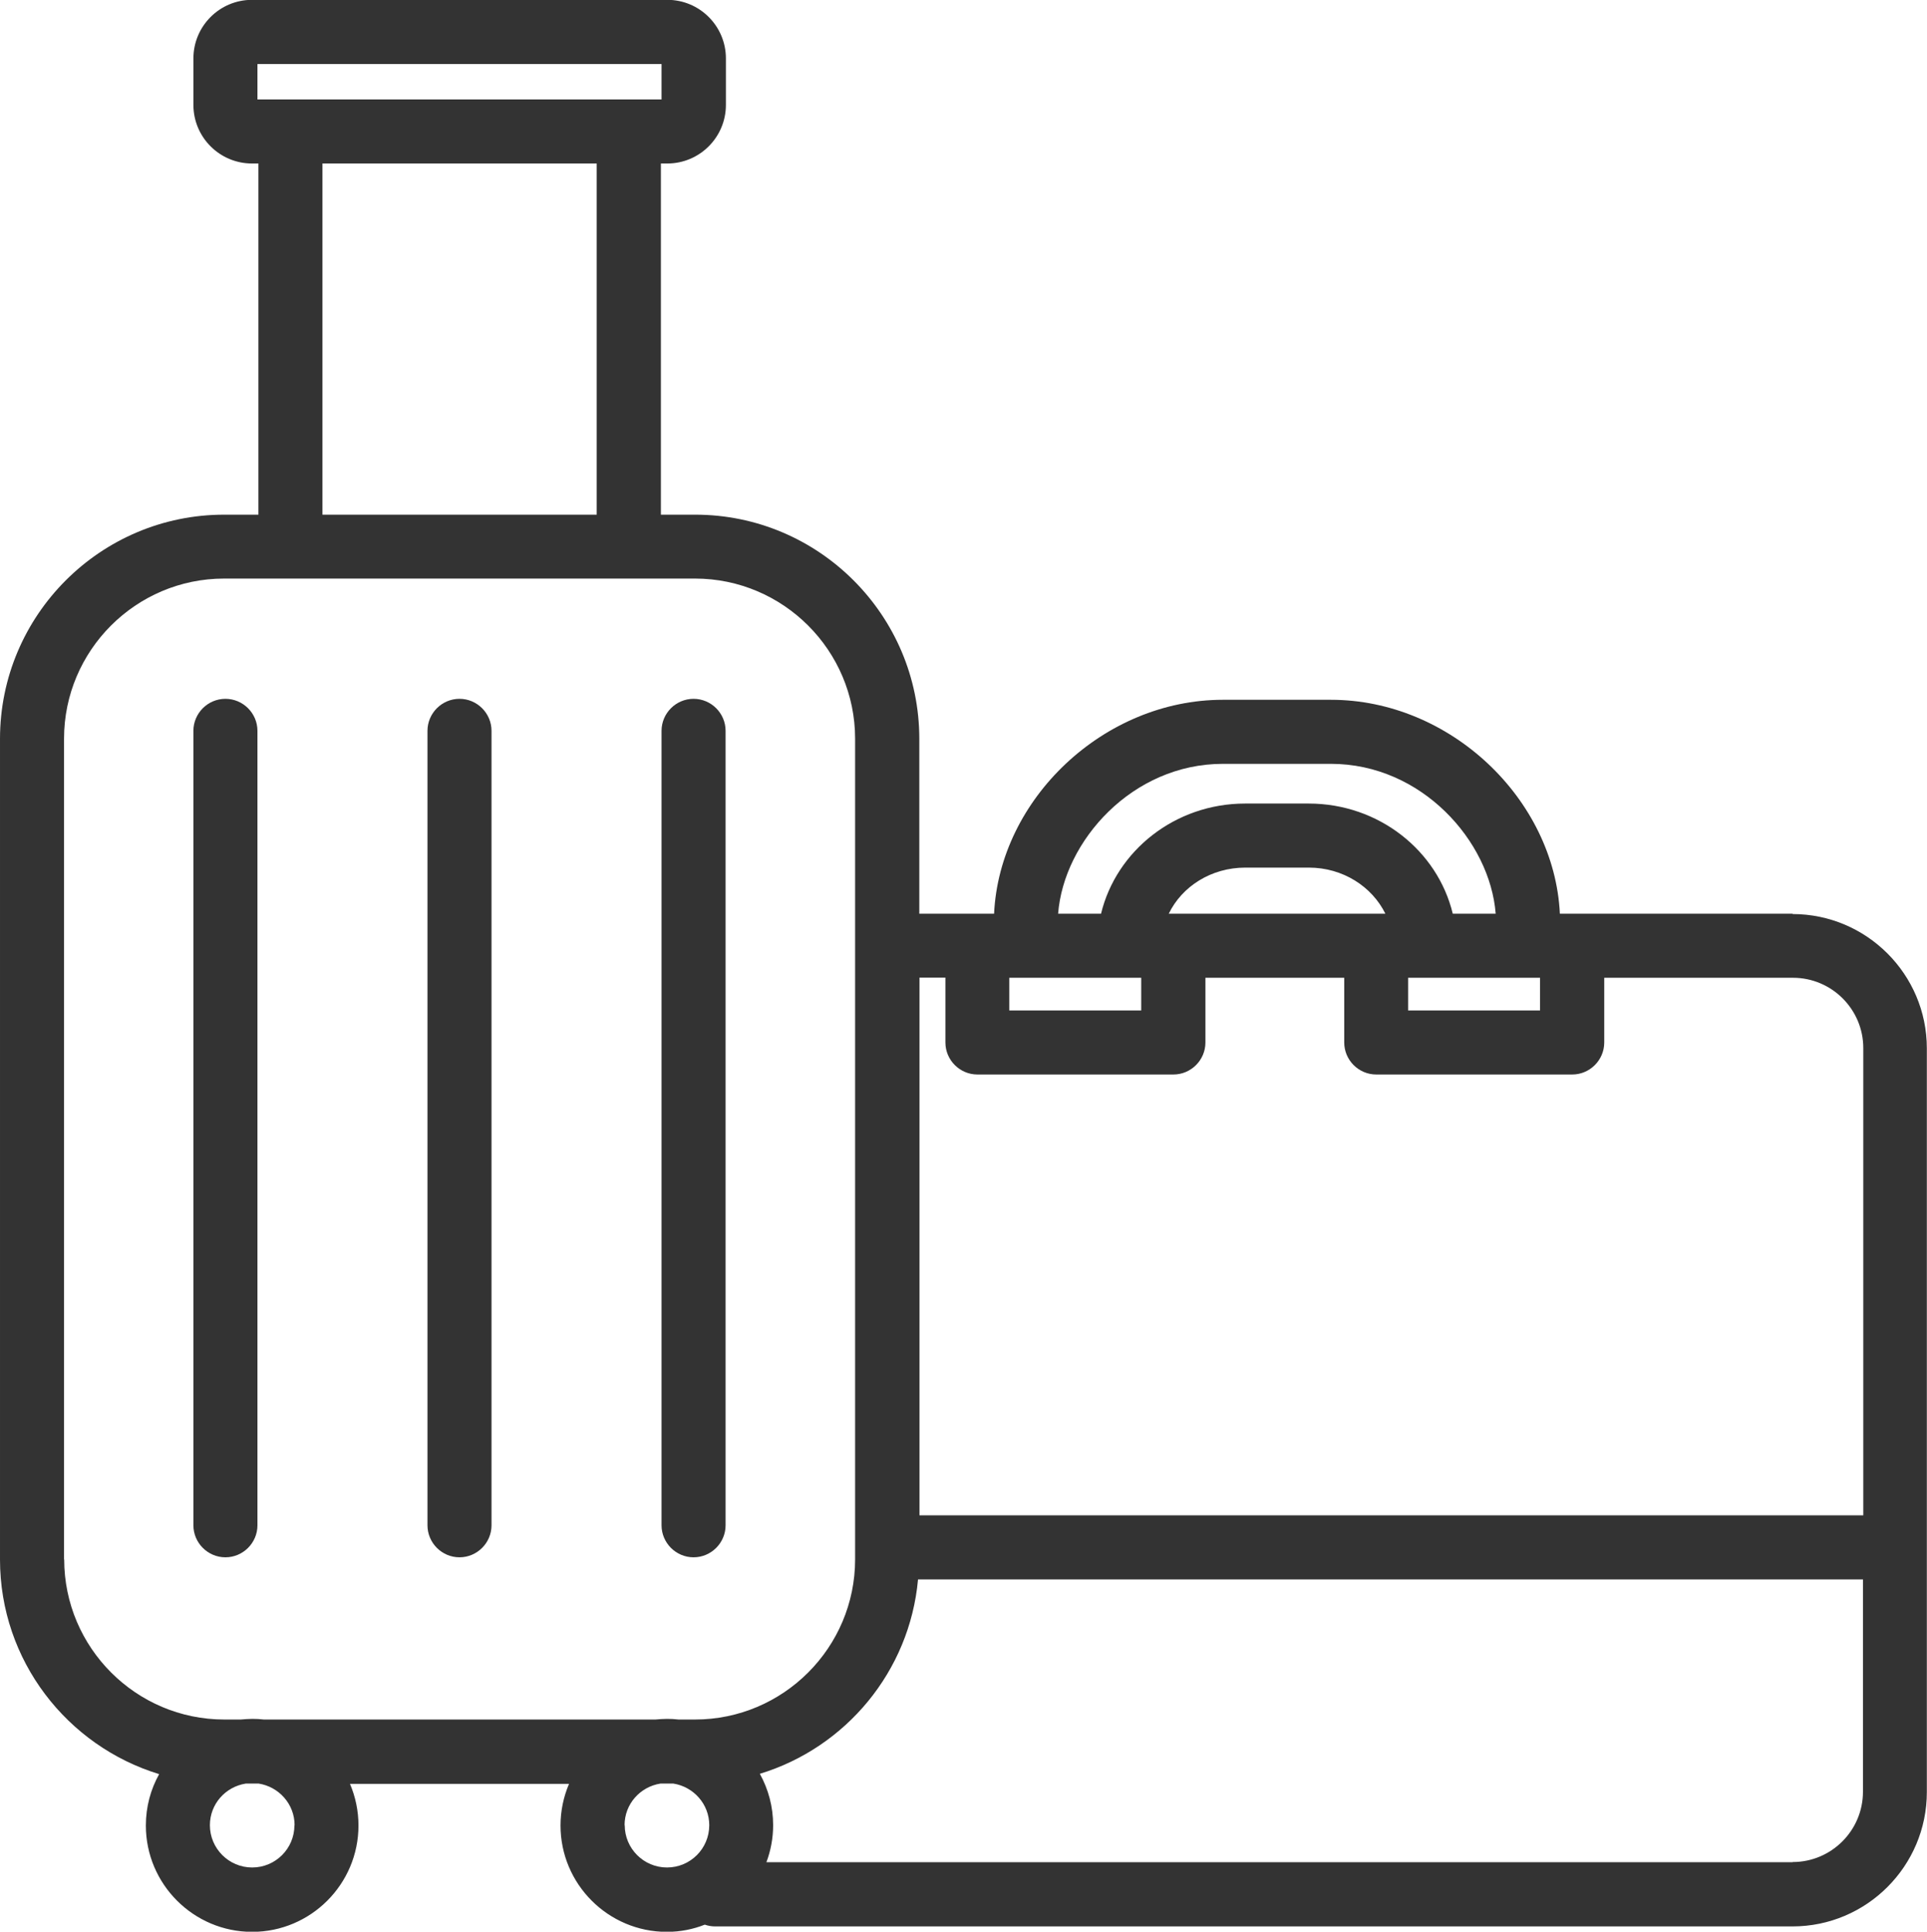 <?xml version="1.0" encoding="UTF-8"?><svg id="Layer_2" xmlns="http://www.w3.org/2000/svg" viewBox="0 0 120.36 120.63"><defs><style>.cls-1{fill:#333;}</style></defs><g id="E-Commerce"><path class="cls-1" d="m28.7,97.25c1.1,0,2-.9,2-2v-49.61c0-1.1-.9-2-2-2s-2,.9-2,2v49.61c0,1.1.9,2,2,2Z"/><path class="cls-1" d="m43.32,97.25c1.1,0,2-.9,2-2v-49.61c0-1.1-.9-2-2-2s-2,.9-2,2v49.61c0,1.1.9,2,2,2Z"/><path class="cls-1" d="m16.08,95.25v-49.61c0-1.1-.9-2-2-2s-2,.9-2,2v49.61c0,1.1.9,2,2,2s2-.9,2-2Z"/><path class="cls-1" d="m111.97,57.06h-14.54c-.35-7.18-6.87-13.36-14.3-13.36h-6.75c-7.43,0-13.95,6.18-14.29,13.36h-4.67v-10.92c0-7.72-6.28-14-14-14h-2.14V10.21h.4c2.02,0,3.66-1.64,3.66-3.66v-2.9c0-2.02-1.64-3.66-3.66-3.66H15.74c-2.02,0-3.66,1.64-3.66,3.66v2.9c0,2.02,1.64,3.66,3.66,3.66h.4v21.93h-2.14c-7.72,0-14,6.28-14,14v51.25c0,6.31,4.2,11.65,9.94,13.4-.53.95-.83,2.04-.83,3.21,0,3.66,2.98,6.64,6.64,6.64s6.64-2.98,6.64-6.64c0-.92-.19-1.8-.53-2.6h13.68c-.34.8-.53,1.68-.53,2.6,0,3.66,2.98,6.64,6.64,6.64.84,0,1.64-.16,2.37-.45.2.07.42.11.64.11h67.3c4.63,0,8.39-3.77,8.39-8.39v-46.44c0-4.63-3.77-8.39-8.39-8.39Zm-48.93,4h8.24v2.04h-8.24v-2.04Zm10.24-4h-.28c.82-1.7,2.65-2.88,4.78-2.88h3.97c2.13,0,3.95,1.19,4.78,2.88h-13.24Zm14.67,4h8.24v2.04h-8.24v-2.04Zm-11.57-13.36h6.75c5.66,0,9.94,4.82,10.29,9.36h-2.68c-.95-3.94-4.62-6.88-9-6.88h-3.97c-4.38,0-8.05,2.95-9,6.88h-2.68c.35-4.54,4.63-9.36,10.29-9.36Zm-17.33,13.36v4.04c0,1.1.9,2,2,2h12.24c1.1,0,2-.9,2-2v-4.04h8.67v4.04c0,1.1.9,2,2,2h12.24c1.1,0,2-.9,2-2v-4.04h11.79c2.42,0,4.39,1.97,4.39,4.39v29.18h-58.95v-33.58h1.63ZM16.08,4h25.24v2.21h-25.24v-2.21Zm4.06,6.21h17.13v21.93h-17.13V10.21ZM4,97.38v-51.25c0-5.51,4.49-10,10-10h29.41c5.51,0,10,4.49,10,10v51.25c0,5.51-4.49,10-10,10h-1.03c-.24-.03-.48-.04-.72-.04s-.48.02-.72.04h-24.46c-.24-.03-.48-.04-.72-.04s-.48.02-.72.04h-1.03c-5.51,0-10-4.49-10-10Zm14.39,16.6c0,1.46-1.18,2.64-2.64,2.64s-2.64-1.19-2.64-2.64c0-1.32.97-2.4,2.24-2.6h.81c1.26.2,2.24,1.28,2.24,2.6Zm20.62,0c0-1.32.97-2.4,2.24-2.6h.81c1.26.2,2.24,1.28,2.24,2.6,0,1.46-1.18,2.64-2.64,2.64s-2.64-1.19-2.64-2.64Zm72.95,2.31H47.87c.27-.72.42-1.5.42-2.31,0-1.16-.3-2.25-.83-3.21,5.36-1.63,9.36-6.39,9.88-12.14h59.02v13.26c0,2.42-1.97,4.39-4.39,4.39Z"/></g></svg>